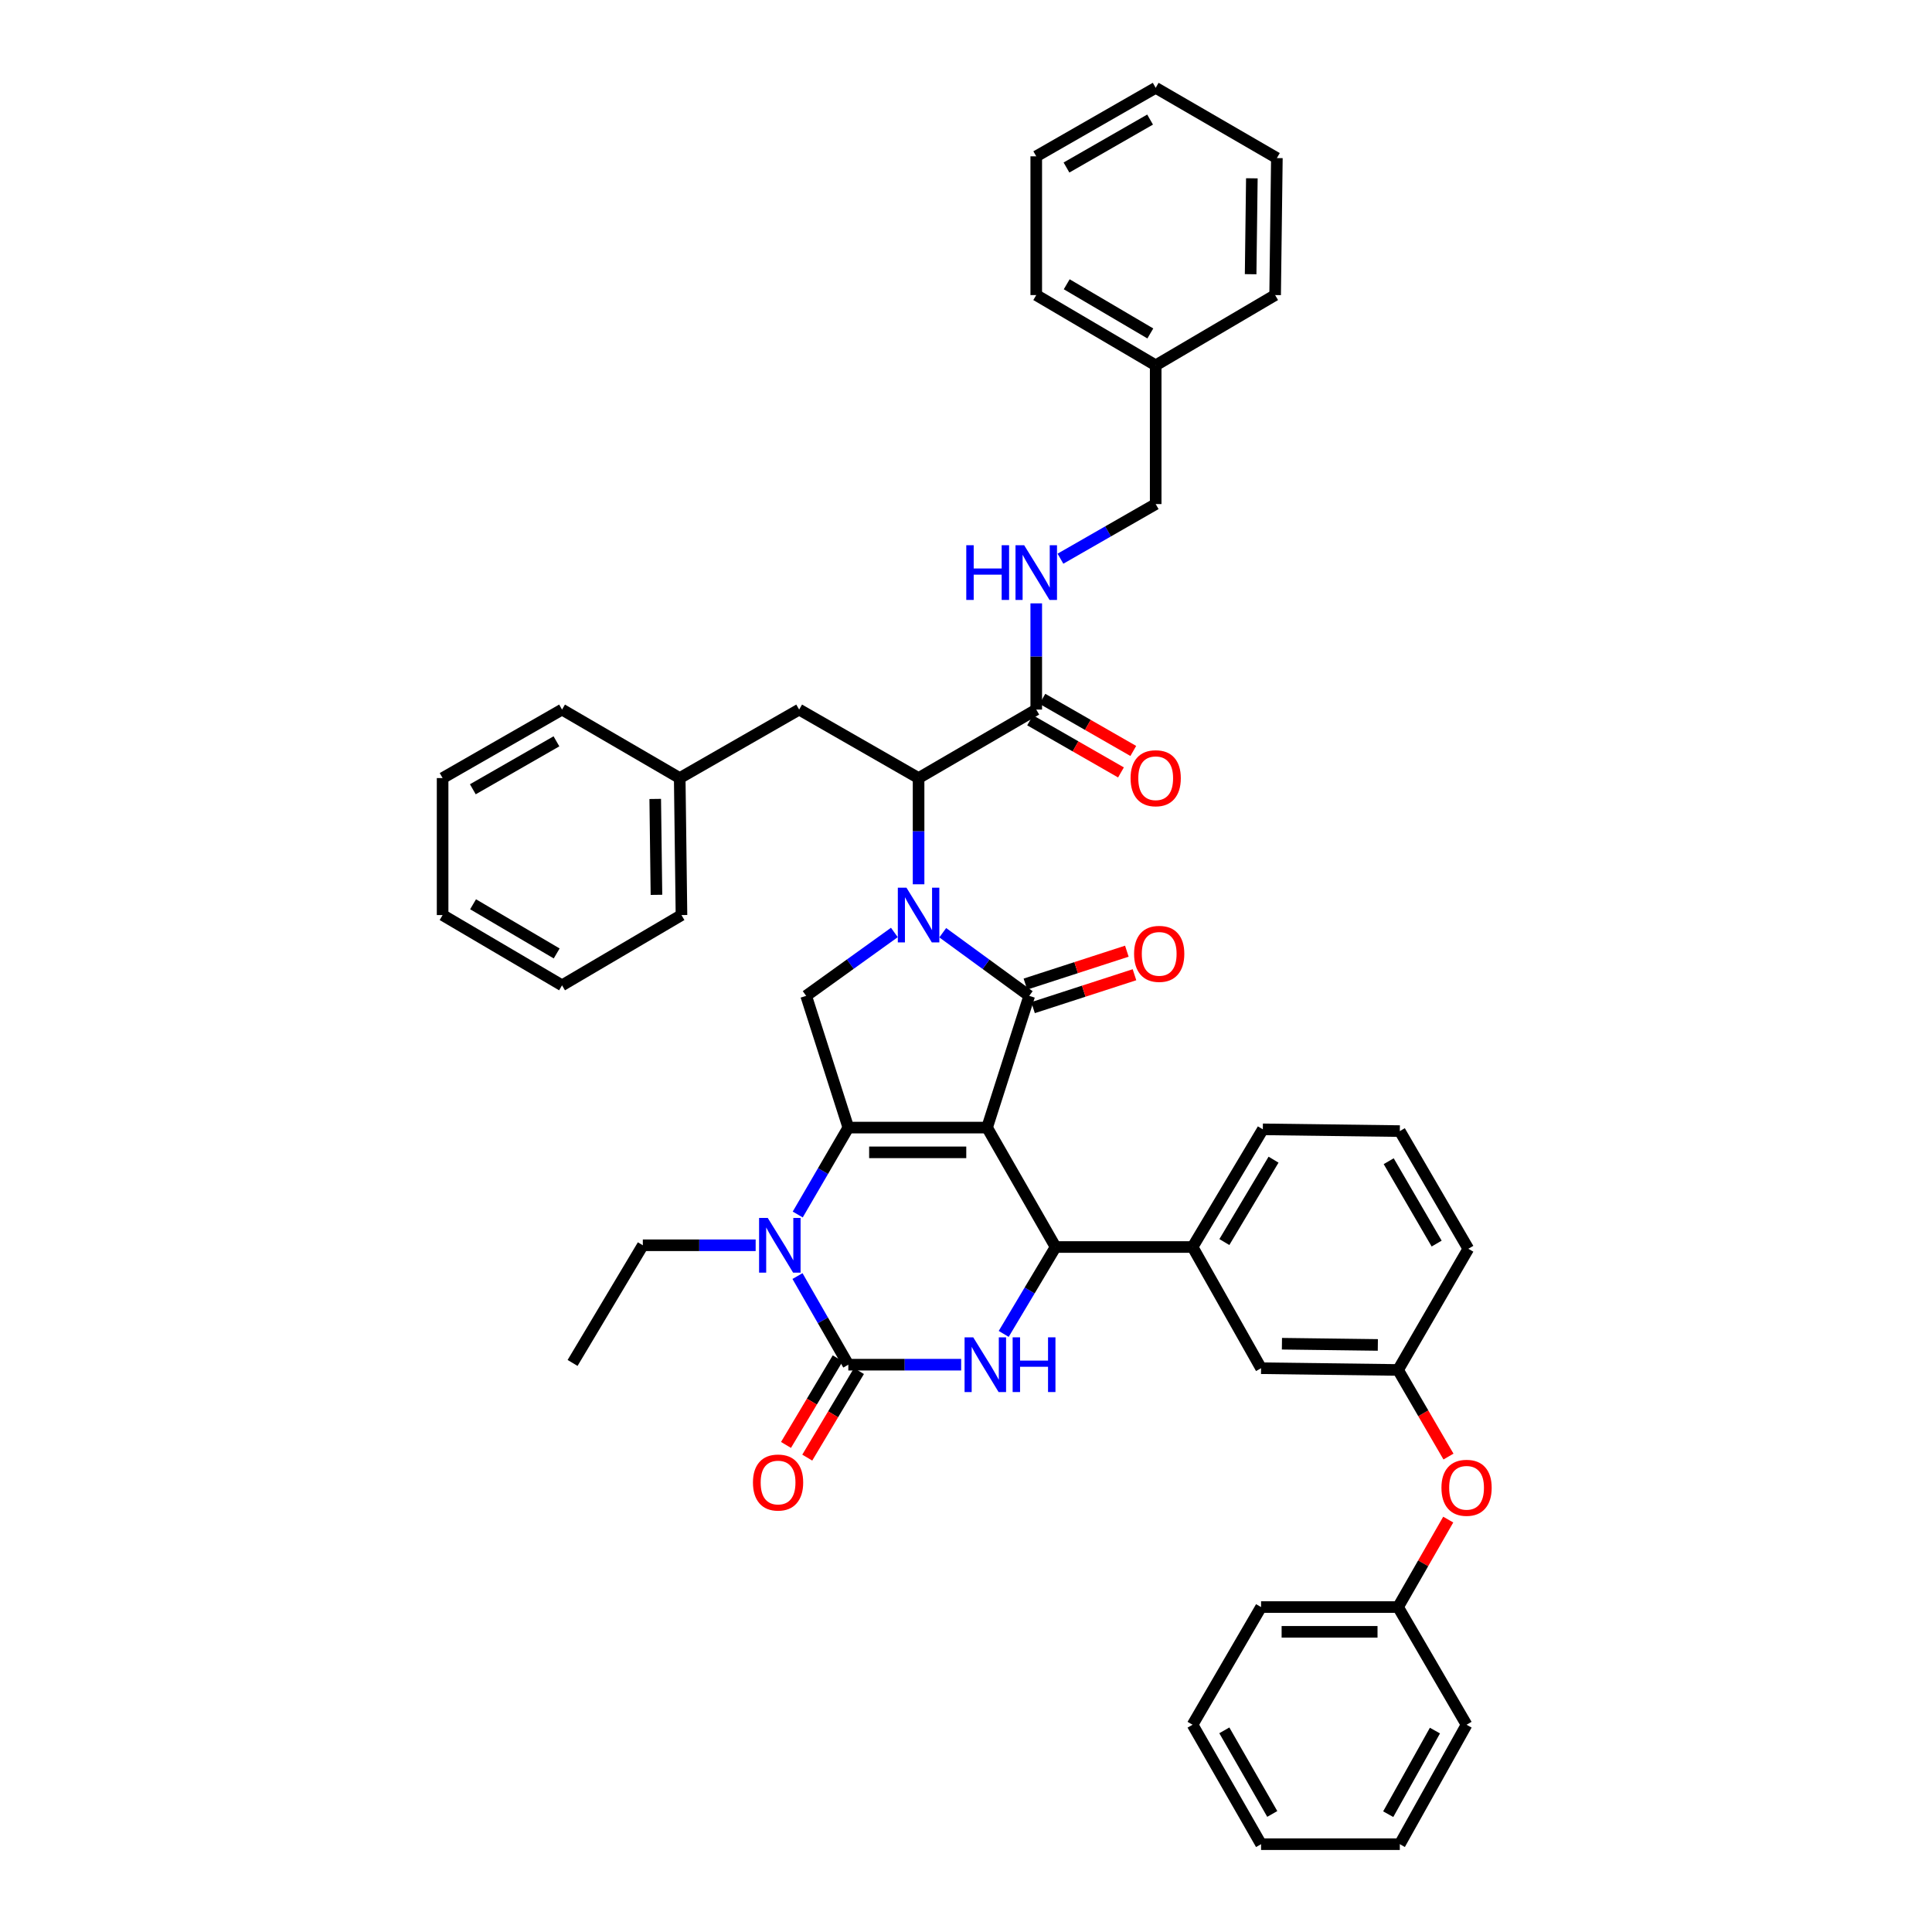 <?xml version='1.0' encoding='iso-8859-1'?>
<svg version='1.1' baseProfile='full'
              xmlns='http://www.w3.org/2000/svg'
                      xmlns:rdkit='http://www.rdkit.org/xml'
                      xmlns:xlink='http://www.w3.org/1999/xlink'
                  xml:space='preserve'
width='1000px' height='1000px' viewBox='0 0 1000 1000'>
<!-- END OF HEADER -->
<rect style='opacity:1.0;fill:#FFFFFF;stroke:none' width='1000' height='1000' x='0' y='0'> </rect>
<path class='bond-0' d='M 598.183,189.092 L 598.183,260.906' style='fill:none;fill-rule:evenodd;stroke:#000000;stroke-width:6px;stroke-linecap:butt;stroke-linejoin:miter;stroke-opacity:1' />
<path class='bond-1' d='M 598.183,189.092 L 536.363,152.728' style='fill:none;fill-rule:evenodd;stroke:#000000;stroke-width:6px;stroke-linecap:butt;stroke-linejoin:miter;stroke-opacity:1' />
<path class='bond-1' d='M 595.406,172.592 L 552.132,147.138' style='fill:none;fill-rule:evenodd;stroke:#000000;stroke-width:6px;stroke-linecap:butt;stroke-linejoin:miter;stroke-opacity:1' />
<path class='bond-2' d='M 598.183,189.092 L 660.003,152.728' style='fill:none;fill-rule:evenodd;stroke:#000000;stroke-width:6px;stroke-linecap:butt;stroke-linejoin:miter;stroke-opacity:1' />
<path class='bond-3' d='M 533.175,372.834 L 556.695,386.322' style='fill:none;fill-rule:evenodd;stroke:#000000;stroke-width:6px;stroke-linecap:butt;stroke-linejoin:miter;stroke-opacity:1' />
<path class='bond-3' d='M 556.695,386.322 L 580.214,399.809' style='fill:none;fill-rule:evenodd;stroke:#FF0000;stroke-width:6px;stroke-linecap:butt;stroke-linejoin:miter;stroke-opacity:1' />
<path class='bond-3' d='M 539.55,361.718 L 563.069,375.206' style='fill:none;fill-rule:evenodd;stroke:#000000;stroke-width:6px;stroke-linecap:butt;stroke-linejoin:miter;stroke-opacity:1' />
<path class='bond-3' d='M 563.069,375.206 L 586.588,388.693' style='fill:none;fill-rule:evenodd;stroke:#FF0000;stroke-width:6px;stroke-linecap:butt;stroke-linejoin:miter;stroke-opacity:1' />
<path class='bond-4' d='M 536.363,367.276 L 536.363,339.787' style='fill:none;fill-rule:evenodd;stroke:#000000;stroke-width:6px;stroke-linecap:butt;stroke-linejoin:miter;stroke-opacity:1' />
<path class='bond-4' d='M 536.363,339.787 L 536.363,312.298' style='fill:none;fill-rule:evenodd;stroke:#0000FF;stroke-width:6px;stroke-linecap:butt;stroke-linejoin:miter;stroke-opacity:1' />
<path class='bond-5' d='M 536.363,367.276 L 475.454,402.728' style='fill:none;fill-rule:evenodd;stroke:#000000;stroke-width:6px;stroke-linecap:butt;stroke-linejoin:miter;stroke-opacity:1' />
<path class='bond-6' d='M 548.884,289.183 L 573.533,275.045' style='fill:none;fill-rule:evenodd;stroke:#0000FF;stroke-width:6px;stroke-linecap:butt;stroke-linejoin:miter;stroke-opacity:1' />
<path class='bond-6' d='M 573.533,275.045 L 598.183,260.906' style='fill:none;fill-rule:evenodd;stroke:#000000;stroke-width:6px;stroke-linecap:butt;stroke-linejoin:miter;stroke-opacity:1' />
<path class='bond-7' d='M 412.906,628.626 L 425.998,606.133' style='fill:none;fill-rule:evenodd;stroke:#0000FF;stroke-width:6px;stroke-linecap:butt;stroke-linejoin:miter;stroke-opacity:1' />
<path class='bond-7' d='M 425.998,606.133 L 439.091,583.639' style='fill:none;fill-rule:evenodd;stroke:#000000;stroke-width:6px;stroke-linecap:butt;stroke-linejoin:miter;stroke-opacity:1' />
<path class='bond-8' d='M 412.782,660.49 L 425.936,683.425' style='fill:none;fill-rule:evenodd;stroke:#0000FF;stroke-width:6px;stroke-linecap:butt;stroke-linejoin:miter;stroke-opacity:1' />
<path class='bond-8' d='M 425.936,683.425 L 439.091,706.361' style='fill:none;fill-rule:evenodd;stroke:#000000;stroke-width:6px;stroke-linecap:butt;stroke-linejoin:miter;stroke-opacity:1' />
<path class='bond-9' d='M 391.126,644.548 L 361.927,644.548' style='fill:none;fill-rule:evenodd;stroke:#0000FF;stroke-width:6px;stroke-linecap:butt;stroke-linejoin:miter;stroke-opacity:1' />
<path class='bond-9' d='M 361.927,644.548 L 332.728,644.548' style='fill:none;fill-rule:evenodd;stroke:#000000;stroke-width:6px;stroke-linecap:butt;stroke-linejoin:miter;stroke-opacity:1' />
<path class='bond-10' d='M 439.091,706.361 L 468.29,706.361' style='fill:none;fill-rule:evenodd;stroke:#000000;stroke-width:6px;stroke-linecap:butt;stroke-linejoin:miter;stroke-opacity:1' />
<path class='bond-10' d='M 468.29,706.361 L 497.489,706.361' style='fill:none;fill-rule:evenodd;stroke:#0000FF;stroke-width:6px;stroke-linecap:butt;stroke-linejoin:miter;stroke-opacity:1' />
<path class='bond-11' d='M 433.59,703.077 L 420.212,725.485' style='fill:none;fill-rule:evenodd;stroke:#000000;stroke-width:6px;stroke-linecap:butt;stroke-linejoin:miter;stroke-opacity:1' />
<path class='bond-11' d='M 420.212,725.485 L 406.834,747.892' style='fill:none;fill-rule:evenodd;stroke:#FF0000;stroke-width:6px;stroke-linecap:butt;stroke-linejoin:miter;stroke-opacity:1' />
<path class='bond-11' d='M 444.592,709.645 L 431.214,732.053' style='fill:none;fill-rule:evenodd;stroke:#000000;stroke-width:6px;stroke-linecap:butt;stroke-linejoin:miter;stroke-opacity:1' />
<path class='bond-11' d='M 431.214,732.053 L 417.837,754.461' style='fill:none;fill-rule:evenodd;stroke:#FF0000;stroke-width:6px;stroke-linecap:butt;stroke-linejoin:miter;stroke-opacity:1' />
<path class='bond-12' d='M 519.514,690.428 L 532.939,667.94' style='fill:none;fill-rule:evenodd;stroke:#0000FF;stroke-width:6px;stroke-linecap:butt;stroke-linejoin:miter;stroke-opacity:1' />
<path class='bond-12' d='M 532.939,667.94 L 546.365,645.452' style='fill:none;fill-rule:evenodd;stroke:#000000;stroke-width:6px;stroke-linecap:butt;stroke-linejoin:miter;stroke-opacity:1' />
<path class='bond-13' d='M 546.365,645.452 L 617.275,645.452' style='fill:none;fill-rule:evenodd;stroke:#000000;stroke-width:6px;stroke-linecap:butt;stroke-linejoin:miter;stroke-opacity:1' />
<path class='bond-14' d='M 546.365,645.452 L 510.913,583.639' style='fill:none;fill-rule:evenodd;stroke:#000000;stroke-width:6px;stroke-linecap:butt;stroke-linejoin:miter;stroke-opacity:1' />
<path class='bond-15' d='M 439.091,583.639 L 510.913,583.639' style='fill:none;fill-rule:evenodd;stroke:#000000;stroke-width:6px;stroke-linecap:butt;stroke-linejoin:miter;stroke-opacity:1' />
<path class='bond-15' d='M 449.864,596.453 L 500.139,596.453' style='fill:none;fill-rule:evenodd;stroke:#000000;stroke-width:6px;stroke-linecap:butt;stroke-linejoin:miter;stroke-opacity:1' />
<path class='bond-16' d='M 439.091,583.639 L 417.271,515.455' style='fill:none;fill-rule:evenodd;stroke:#000000;stroke-width:6px;stroke-linecap:butt;stroke-linejoin:miter;stroke-opacity:1' />
<path class='bond-17' d='M 510.913,583.639 L 532.725,515.455' style='fill:none;fill-rule:evenodd;stroke:#000000;stroke-width:6px;stroke-linecap:butt;stroke-linejoin:miter;stroke-opacity:1' />
<path class='bond-18' d='M 532.725,515.455 L 510.346,499.115' style='fill:none;fill-rule:evenodd;stroke:#000000;stroke-width:6px;stroke-linecap:butt;stroke-linejoin:miter;stroke-opacity:1' />
<path class='bond-18' d='M 510.346,499.115 L 487.967,482.775' style='fill:none;fill-rule:evenodd;stroke:#0000FF;stroke-width:6px;stroke-linecap:butt;stroke-linejoin:miter;stroke-opacity:1' />
<path class='bond-19' d='M 534.702,521.549 L 560.954,513.035' style='fill:none;fill-rule:evenodd;stroke:#000000;stroke-width:6px;stroke-linecap:butt;stroke-linejoin:miter;stroke-opacity:1' />
<path class='bond-19' d='M 560.954,513.035 L 587.207,504.52' style='fill:none;fill-rule:evenodd;stroke:#FF0000;stroke-width:6px;stroke-linecap:butt;stroke-linejoin:miter;stroke-opacity:1' />
<path class='bond-19' d='M 530.748,509.361 L 557.001,500.846' style='fill:none;fill-rule:evenodd;stroke:#000000;stroke-width:6px;stroke-linecap:butt;stroke-linejoin:miter;stroke-opacity:1' />
<path class='bond-19' d='M 557.001,500.846 L 583.253,492.331' style='fill:none;fill-rule:evenodd;stroke:#FF0000;stroke-width:6px;stroke-linecap:butt;stroke-linejoin:miter;stroke-opacity:1' />
<path class='bond-20' d='M 462.923,482.645 L 440.097,499.05' style='fill:none;fill-rule:evenodd;stroke:#0000FF;stroke-width:6px;stroke-linecap:butt;stroke-linejoin:miter;stroke-opacity:1' />
<path class='bond-20' d='M 440.097,499.05 L 417.271,515.455' style='fill:none;fill-rule:evenodd;stroke:#000000;stroke-width:6px;stroke-linecap:butt;stroke-linejoin:miter;stroke-opacity:1' />
<path class='bond-21' d='M 475.454,457.706 L 475.454,430.217' style='fill:none;fill-rule:evenodd;stroke:#0000FF;stroke-width:6px;stroke-linecap:butt;stroke-linejoin:miter;stroke-opacity:1' />
<path class='bond-21' d='M 475.454,430.217 L 475.454,402.728' style='fill:none;fill-rule:evenodd;stroke:#000000;stroke-width:6px;stroke-linecap:butt;stroke-linejoin:miter;stroke-opacity:1' />
<path class='bond-22' d='M 475.454,402.728 L 413.641,367.276' style='fill:none;fill-rule:evenodd;stroke:#000000;stroke-width:6px;stroke-linecap:butt;stroke-linejoin:miter;stroke-opacity:1' />
<path class='bond-23' d='M 332.728,644.548 L 296.365,705.457' style='fill:none;fill-rule:evenodd;stroke:#000000;stroke-width:6px;stroke-linecap:butt;stroke-linejoin:miter;stroke-opacity:1' />
<path class='bond-24' d='M 749.73,753.915 L 736.684,731.501' style='fill:none;fill-rule:evenodd;stroke:#FF0000;stroke-width:6px;stroke-linecap:butt;stroke-linejoin:miter;stroke-opacity:1' />
<path class='bond-24' d='M 736.684,731.501 L 723.638,709.088' style='fill:none;fill-rule:evenodd;stroke:#000000;stroke-width:6px;stroke-linecap:butt;stroke-linejoin:miter;stroke-opacity:1' />
<path class='bond-25' d='M 749.604,786.538 L 736.621,809.177' style='fill:none;fill-rule:evenodd;stroke:#FF0000;stroke-width:6px;stroke-linecap:butt;stroke-linejoin:miter;stroke-opacity:1' />
<path class='bond-25' d='M 736.621,809.177 L 723.638,831.817' style='fill:none;fill-rule:evenodd;stroke:#000000;stroke-width:6px;stroke-linecap:butt;stroke-linejoin:miter;stroke-opacity:1' />
<path class='bond-26' d='M 723.638,709.088 L 652.727,708.184' style='fill:none;fill-rule:evenodd;stroke:#000000;stroke-width:6px;stroke-linecap:butt;stroke-linejoin:miter;stroke-opacity:1' />
<path class='bond-26' d='M 713.165,696.139 L 663.527,695.506' style='fill:none;fill-rule:evenodd;stroke:#000000;stroke-width:6px;stroke-linecap:butt;stroke-linejoin:miter;stroke-opacity:1' />
<path class='bond-27' d='M 723.638,709.088 L 760.001,646.363' style='fill:none;fill-rule:evenodd;stroke:#000000;stroke-width:6px;stroke-linecap:butt;stroke-linejoin:miter;stroke-opacity:1' />
<path class='bond-28' d='M 652.727,708.184 L 617.275,645.452' style='fill:none;fill-rule:evenodd;stroke:#000000;stroke-width:6px;stroke-linecap:butt;stroke-linejoin:miter;stroke-opacity:1' />
<path class='bond-29' d='M 617.275,645.452 L 653.638,584.543' style='fill:none;fill-rule:evenodd;stroke:#000000;stroke-width:6px;stroke-linecap:butt;stroke-linejoin:miter;stroke-opacity:1' />
<path class='bond-29' d='M 633.732,642.884 L 659.186,600.248' style='fill:none;fill-rule:evenodd;stroke:#000000;stroke-width:6px;stroke-linecap:butt;stroke-linejoin:miter;stroke-opacity:1' />
<path class='bond-30' d='M 723.638,831.817 L 652.727,831.817' style='fill:none;fill-rule:evenodd;stroke:#000000;stroke-width:6px;stroke-linecap:butt;stroke-linejoin:miter;stroke-opacity:1' />
<path class='bond-30' d='M 713.001,844.63 L 663.364,844.63' style='fill:none;fill-rule:evenodd;stroke:#000000;stroke-width:6px;stroke-linecap:butt;stroke-linejoin:miter;stroke-opacity:1' />
<path class='bond-31' d='M 723.638,831.817 L 759.09,892.725' style='fill:none;fill-rule:evenodd;stroke:#000000;stroke-width:6px;stroke-linecap:butt;stroke-linejoin:miter;stroke-opacity:1' />
<path class='bond-32' d='M 724.542,585.455 L 760.001,646.363' style='fill:none;fill-rule:evenodd;stroke:#000000;stroke-width:6px;stroke-linecap:butt;stroke-linejoin:miter;stroke-opacity:1' />
<path class='bond-32' d='M 718.787,601.038 L 743.608,643.674' style='fill:none;fill-rule:evenodd;stroke:#000000;stroke-width:6px;stroke-linecap:butt;stroke-linejoin:miter;stroke-opacity:1' />
<path class='bond-33' d='M 724.542,585.455 L 653.638,584.543' style='fill:none;fill-rule:evenodd;stroke:#000000;stroke-width:6px;stroke-linecap:butt;stroke-linejoin:miter;stroke-opacity:1' />
<path class='bond-34' d='M 652.727,831.817 L 617.275,892.725' style='fill:none;fill-rule:evenodd;stroke:#000000;stroke-width:6px;stroke-linecap:butt;stroke-linejoin:miter;stroke-opacity:1' />
<path class='bond-35' d='M 759.09,892.725 L 724.542,954.545' style='fill:none;fill-rule:evenodd;stroke:#000000;stroke-width:6px;stroke-linecap:butt;stroke-linejoin:miter;stroke-opacity:1' />
<path class='bond-35' d='M 742.722,895.747 L 718.539,939.021' style='fill:none;fill-rule:evenodd;stroke:#000000;stroke-width:6px;stroke-linecap:butt;stroke-linejoin:miter;stroke-opacity:1' />
<path class='bond-36' d='M 724.542,954.545 L 652.727,954.545' style='fill:none;fill-rule:evenodd;stroke:#000000;stroke-width:6px;stroke-linecap:butt;stroke-linejoin:miter;stroke-opacity:1' />
<path class='bond-37' d='M 617.275,892.725 L 652.727,954.545' style='fill:none;fill-rule:evenodd;stroke:#000000;stroke-width:6px;stroke-linecap:butt;stroke-linejoin:miter;stroke-opacity:1' />
<path class='bond-37' d='M 633.709,895.624 L 658.525,938.898' style='fill:none;fill-rule:evenodd;stroke:#000000;stroke-width:6px;stroke-linecap:butt;stroke-linejoin:miter;stroke-opacity:1' />
<path class='bond-38' d='M 413.641,367.276 L 351.821,402.728' style='fill:none;fill-rule:evenodd;stroke:#000000;stroke-width:6px;stroke-linecap:butt;stroke-linejoin:miter;stroke-opacity:1' />
<path class='bond-39' d='M 351.821,402.728 L 352.732,473.639' style='fill:none;fill-rule:evenodd;stroke:#000000;stroke-width:6px;stroke-linecap:butt;stroke-linejoin:miter;stroke-opacity:1' />
<path class='bond-39' d='M 339.145,413.529 L 339.782,463.167' style='fill:none;fill-rule:evenodd;stroke:#000000;stroke-width:6px;stroke-linecap:butt;stroke-linejoin:miter;stroke-opacity:1' />
<path class='bond-40' d='M 351.821,402.728 L 290.912,367.276' style='fill:none;fill-rule:evenodd;stroke:#000000;stroke-width:6px;stroke-linecap:butt;stroke-linejoin:miter;stroke-opacity:1' />
<path class='bond-41' d='M 352.732,473.639 L 290.912,510.002' style='fill:none;fill-rule:evenodd;stroke:#000000;stroke-width:6px;stroke-linecap:butt;stroke-linejoin:miter;stroke-opacity:1' />
<path class='bond-42' d='M 290.912,510.002 L 229.092,473.639' style='fill:none;fill-rule:evenodd;stroke:#000000;stroke-width:6px;stroke-linecap:butt;stroke-linejoin:miter;stroke-opacity:1' />
<path class='bond-42' d='M 288.136,493.503 L 244.862,468.048' style='fill:none;fill-rule:evenodd;stroke:#000000;stroke-width:6px;stroke-linecap:butt;stroke-linejoin:miter;stroke-opacity:1' />
<path class='bond-43' d='M 229.092,473.639 L 229.092,402.728' style='fill:none;fill-rule:evenodd;stroke:#000000;stroke-width:6px;stroke-linecap:butt;stroke-linejoin:miter;stroke-opacity:1' />
<path class='bond-44' d='M 229.092,402.728 L 290.912,367.276' style='fill:none;fill-rule:evenodd;stroke:#000000;stroke-width:6px;stroke-linecap:butt;stroke-linejoin:miter;stroke-opacity:1' />
<path class='bond-44' d='M 244.739,408.526 L 288.013,383.71' style='fill:none;fill-rule:evenodd;stroke:#000000;stroke-width:6px;stroke-linecap:butt;stroke-linejoin:miter;stroke-opacity:1' />
<path class='bond-45' d='M 536.363,152.728 L 536.363,80.913' style='fill:none;fill-rule:evenodd;stroke:#000000;stroke-width:6px;stroke-linecap:butt;stroke-linejoin:miter;stroke-opacity:1' />
<path class='bond-46' d='M 660.003,152.728 L 660.907,81.818' style='fill:none;fill-rule:evenodd;stroke:#000000;stroke-width:6px;stroke-linecap:butt;stroke-linejoin:miter;stroke-opacity:1' />
<path class='bond-46' d='M 647.325,141.928 L 647.958,92.291' style='fill:none;fill-rule:evenodd;stroke:#000000;stroke-width:6px;stroke-linecap:butt;stroke-linejoin:miter;stroke-opacity:1' />
<path class='bond-47' d='M 536.363,80.913 L 598.183,45.455' style='fill:none;fill-rule:evenodd;stroke:#000000;stroke-width:6px;stroke-linecap:butt;stroke-linejoin:miter;stroke-opacity:1' />
<path class='bond-47' d='M 552.011,86.71 L 595.285,61.889' style='fill:none;fill-rule:evenodd;stroke:#000000;stroke-width:6px;stroke-linecap:butt;stroke-linejoin:miter;stroke-opacity:1' />
<path class='bond-48' d='M 660.907,81.818 L 598.183,45.455' style='fill:none;fill-rule:evenodd;stroke:#000000;stroke-width:6px;stroke-linecap:butt;stroke-linejoin:miter;stroke-opacity:1' />
<path  class='atom-2' d='M 585.183 402.808
Q 585.183 396.008, 588.543 392.208
Q 591.903 388.408, 598.183 388.408
Q 604.463 388.408, 607.823 392.208
Q 611.183 396.008, 611.183 402.808
Q 611.183 409.688, 607.783 413.608
Q 604.383 417.488, 598.183 417.488
Q 591.943 417.488, 588.543 413.608
Q 585.183 409.728, 585.183 402.808
M 598.183 414.288
Q 602.503 414.288, 604.823 411.408
Q 607.183 408.488, 607.183 402.808
Q 607.183 397.248, 604.823 394.448
Q 602.503 391.608, 598.183 391.608
Q 593.863 391.608, 591.503 394.408
Q 589.183 397.208, 589.183 402.808
Q 589.183 408.528, 591.503 411.408
Q 593.863 414.288, 598.183 414.288
' fill='#FF0000'/>
<path  class='atom-3' d='M 500.143 282.205
L 503.983 282.205
L 503.983 294.245
L 518.463 294.245
L 518.463 282.205
L 522.303 282.205
L 522.303 310.525
L 518.463 310.525
L 518.463 297.445
L 503.983 297.445
L 503.983 310.525
L 500.143 310.525
L 500.143 282.205
' fill='#0000FF'/>
<path  class='atom-3' d='M 530.103 282.205
L 539.383 297.205
Q 540.303 298.685, 541.783 301.365
Q 543.263 304.045, 543.343 304.205
L 543.343 282.205
L 547.103 282.205
L 547.103 310.525
L 543.223 310.525
L 533.263 294.125
Q 532.103 292.205, 530.863 290.005
Q 529.663 287.805, 529.303 287.125
L 529.303 310.525
L 525.623 310.525
L 525.623 282.205
L 530.103 282.205
' fill='#0000FF'/>
<path  class='atom-5' d='M 397.379 630.388
L 406.659 645.388
Q 407.579 646.868, 409.059 649.548
Q 410.539 652.228, 410.619 652.388
L 410.619 630.388
L 414.379 630.388
L 414.379 658.708
L 410.499 658.708
L 400.539 642.308
Q 399.379 640.388, 398.139 638.188
Q 396.939 635.988, 396.579 635.308
L 396.579 658.708
L 392.899 658.708
L 392.899 630.388
L 397.379 630.388
' fill='#0000FF'/>
<path  class='atom-7' d='M 503.742 692.201
L 513.022 707.201
Q 513.942 708.681, 515.422 711.361
Q 516.902 714.041, 516.982 714.201
L 516.982 692.201
L 520.742 692.201
L 520.742 720.521
L 516.862 720.521
L 506.902 704.121
Q 505.742 702.201, 504.502 700.001
Q 503.302 697.801, 502.942 697.121
L 502.942 720.521
L 499.262 720.521
L 499.262 692.201
L 503.742 692.201
' fill='#0000FF'/>
<path  class='atom-7' d='M 524.142 692.201
L 527.982 692.201
L 527.982 704.241
L 542.462 704.241
L 542.462 692.201
L 546.302 692.201
L 546.302 720.521
L 542.462 720.521
L 542.462 707.441
L 527.982 707.441
L 527.982 720.521
L 524.142 720.521
L 524.142 692.201
' fill='#0000FF'/>
<path  class='atom-12' d='M 469.194 459.479
L 478.474 474.479
Q 479.394 475.959, 480.874 478.639
Q 482.354 481.319, 482.434 481.479
L 482.434 459.479
L 486.194 459.479
L 486.194 487.799
L 482.314 487.799
L 472.354 471.399
Q 471.194 469.479, 469.954 467.279
Q 468.754 465.079, 468.394 464.399
L 468.394 487.799
L 464.714 487.799
L 464.714 459.479
L 469.194 459.479
' fill='#0000FF'/>
<path  class='atom-14' d='M 586.998 493.716
Q 586.998 486.916, 590.358 483.116
Q 593.718 479.316, 599.998 479.316
Q 606.278 479.316, 609.638 483.116
Q 612.998 486.916, 612.998 493.716
Q 612.998 500.596, 609.598 504.516
Q 606.198 508.396, 599.998 508.396
Q 593.758 508.396, 590.358 504.516
Q 586.998 500.636, 586.998 493.716
M 599.998 505.196
Q 604.318 505.196, 606.638 502.316
Q 608.998 499.396, 608.998 493.716
Q 608.998 488.156, 606.638 485.356
Q 604.318 482.516, 599.998 482.516
Q 595.678 482.516, 593.318 485.316
Q 590.998 488.116, 590.998 493.716
Q 590.998 499.436, 593.318 502.316
Q 595.678 505.196, 599.998 505.196
' fill='#FF0000'/>
<path  class='atom-16' d='M 389.728 767.35
Q 389.728 760.55, 393.088 756.75
Q 396.448 752.95, 402.728 752.95
Q 409.008 752.95, 412.368 756.75
Q 415.728 760.55, 415.728 767.35
Q 415.728 774.23, 412.328 778.15
Q 408.928 782.03, 402.728 782.03
Q 396.488 782.03, 393.088 778.15
Q 389.728 774.27, 389.728 767.35
M 402.728 778.83
Q 407.048 778.83, 409.368 775.95
Q 411.728 773.03, 411.728 767.35
Q 411.728 761.79, 409.368 758.99
Q 407.048 756.15, 402.728 756.15
Q 398.408 756.15, 396.048 758.95
Q 393.728 761.75, 393.728 767.35
Q 393.728 773.07, 396.048 775.95
Q 398.408 778.83, 402.728 778.83
' fill='#FF0000'/>
<path  class='atom-19' d='M 746.09 770.076
Q 746.09 763.276, 749.45 759.476
Q 752.81 755.676, 759.09 755.676
Q 765.37 755.676, 768.73 759.476
Q 772.09 763.276, 772.09 770.076
Q 772.09 776.956, 768.69 780.876
Q 765.29 784.756, 759.09 784.756
Q 752.85 784.756, 749.45 780.876
Q 746.09 776.996, 746.09 770.076
M 759.09 781.556
Q 763.41 781.556, 765.73 778.676
Q 768.09 775.756, 768.09 770.076
Q 768.09 764.516, 765.73 761.716
Q 763.41 758.876, 759.09 758.876
Q 754.77 758.876, 752.41 761.676
Q 750.09 764.476, 750.09 770.076
Q 750.09 775.796, 752.41 778.676
Q 754.77 781.556, 759.09 781.556
' fill='#FF0000'/>
</svg>
